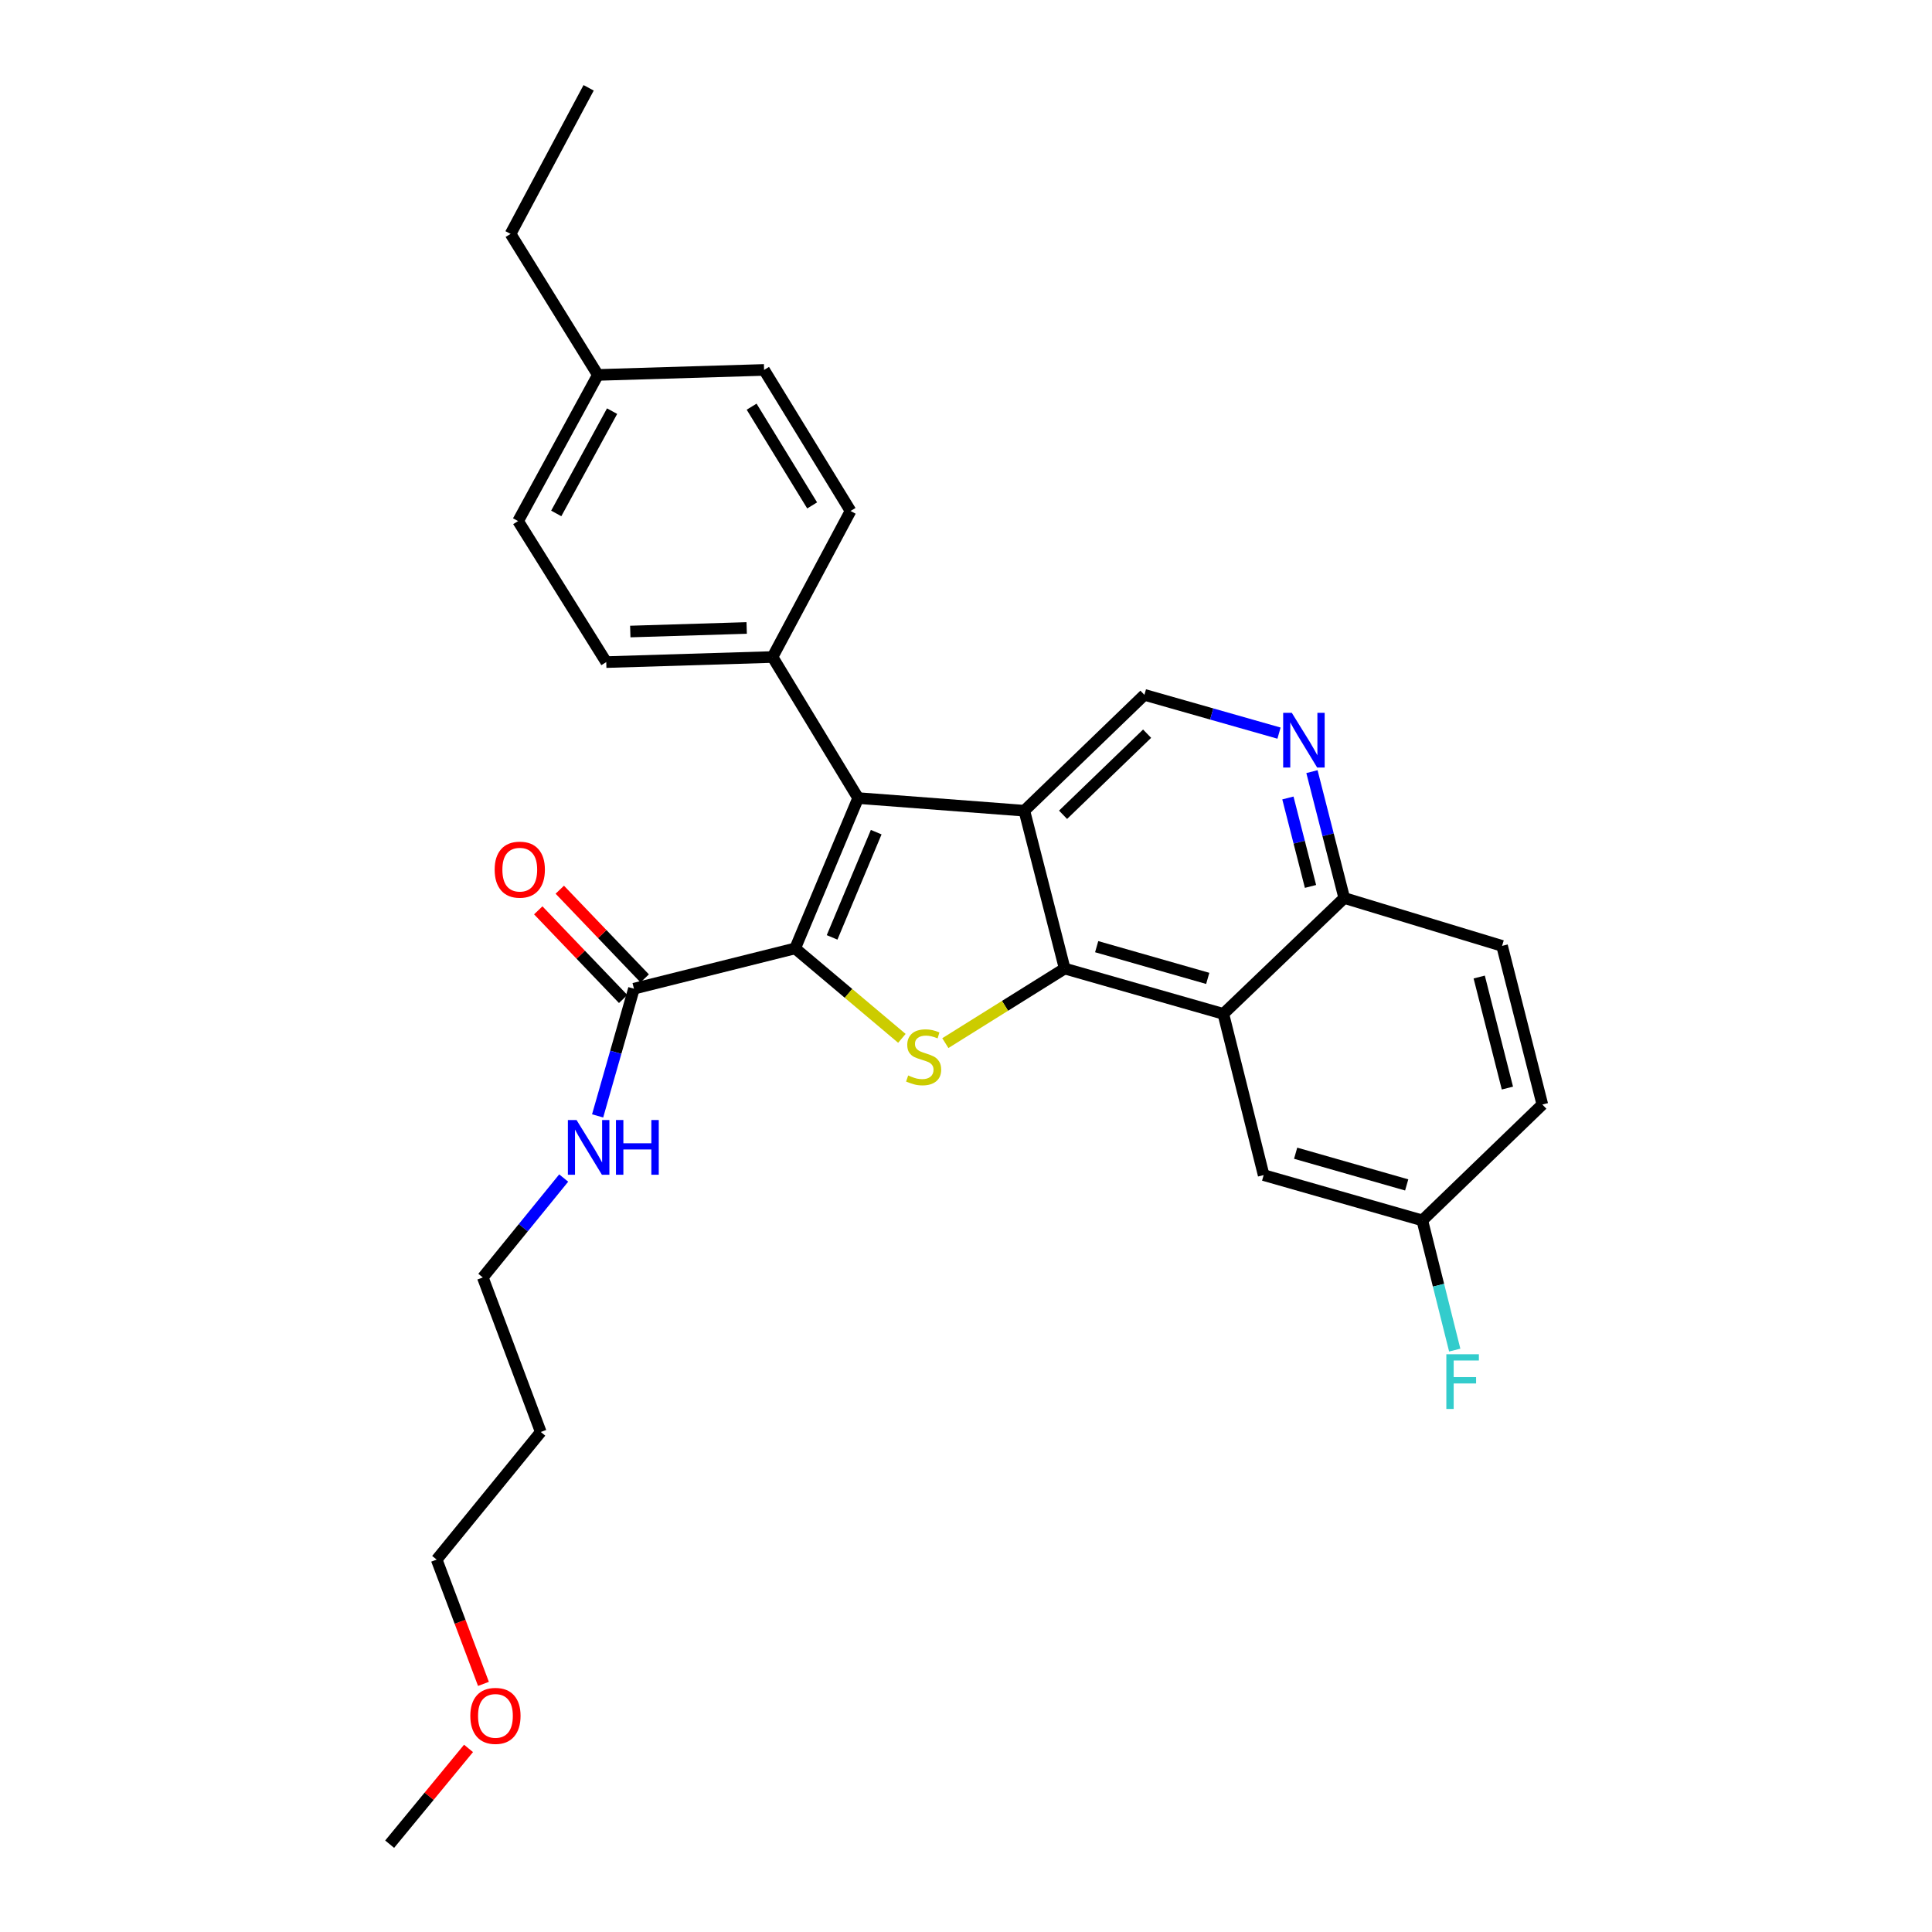 <?xml version='1.0' encoding='iso-8859-1'?>
<svg version='1.1' baseProfile='full'
              xmlns='http://www.w3.org/2000/svg'
                      xmlns:rdkit='http://www.rdkit.org/xml'
                      xmlns:xlink='http://www.w3.org/1999/xlink'
                  xml:space='preserve'
width='1000px' height='1000px' viewBox='0 0 1000 1000'>
<!-- END OF HEADER -->
<rect style='opacity:1.0;fill:#FFFFFF;stroke:none' width='1000' height='1000' x='0' y='0'> </rect>
<path class='bond-2' d='M 411.566,490.892 L 439.192,514.172' style='fill:none;fill-rule:evenodd;stroke:#000000;stroke-width:6px;stroke-linecap:butt;stroke-linejoin:miter;stroke-opacity:1' />
<path class='bond-2' d='M 439.192,514.172 L 466.817,537.452' style='fill:none;fill-rule:evenodd;stroke:#CCCC00;stroke-width:6px;stroke-linecap:butt;stroke-linejoin:miter;stroke-opacity:1' />
<path class='bond-3' d='M 411.566,490.892 L 444.18,413.084' style='fill:none;fill-rule:evenodd;stroke:#000000;stroke-width:6px;stroke-linecap:butt;stroke-linejoin:miter;stroke-opacity:1' />
<path class='bond-3' d='M 430.694,485.188 L 453.524,430.722' style='fill:none;fill-rule:evenodd;stroke:#000000;stroke-width:6px;stroke-linecap:butt;stroke-linejoin:miter;stroke-opacity:1' />
<path class='bond-5' d='M 411.566,490.892 L 328.123,511.749' style='fill:none;fill-rule:evenodd;stroke:#000000;stroke-width:6px;stroke-linecap:butt;stroke-linejoin:miter;stroke-opacity:1' />
<path class='bond-0' d='M 530.196,419.619 L 444.18,413.084' style='fill:none;fill-rule:evenodd;stroke:#000000;stroke-width:6px;stroke-linecap:butt;stroke-linejoin:miter;stroke-opacity:1' />
<path class='bond-6' d='M 530.196,419.619 L 592.345,359.648' style='fill:none;fill-rule:evenodd;stroke:#000000;stroke-width:6px;stroke-linecap:butt;stroke-linejoin:miter;stroke-opacity:1' />
<path class='bond-6' d='M 550.237,421.731 L 593.741,379.752' style='fill:none;fill-rule:evenodd;stroke:#000000;stroke-width:6px;stroke-linecap:butt;stroke-linejoin:miter;stroke-opacity:1' />
<path class='bond-29' d='M 530.196,419.619 L 551.078,501.321' style='fill:none;fill-rule:evenodd;stroke:#000000;stroke-width:6px;stroke-linecap:butt;stroke-linejoin:miter;stroke-opacity:1' />
<path class='bond-1' d='M 551.078,501.321 L 520.191,520.619' style='fill:none;fill-rule:evenodd;stroke:#000000;stroke-width:6px;stroke-linecap:butt;stroke-linejoin:miter;stroke-opacity:1' />
<path class='bond-1' d='M 520.191,520.619 L 489.304,539.918' style='fill:none;fill-rule:evenodd;stroke:#CCCC00;stroke-width:6px;stroke-linecap:butt;stroke-linejoin:miter;stroke-opacity:1' />
<path class='bond-4' d='M 551.078,501.321 L 633.2,524.776' style='fill:none;fill-rule:evenodd;stroke:#000000;stroke-width:6px;stroke-linecap:butt;stroke-linejoin:miter;stroke-opacity:1' />
<path class='bond-4' d='M 567.635,489.996 L 625.121,506.414' style='fill:none;fill-rule:evenodd;stroke:#000000;stroke-width:6px;stroke-linecap:butt;stroke-linejoin:miter;stroke-opacity:1' />
<path class='bond-8' d='M 444.18,413.084 L 399.86,340.069' style='fill:none;fill-rule:evenodd;stroke:#000000;stroke-width:6px;stroke-linecap:butt;stroke-linejoin:miter;stroke-opacity:1' />
<path class='bond-9' d='M 633.2,524.776 L 695.778,464.805' style='fill:none;fill-rule:evenodd;stroke:#000000;stroke-width:6px;stroke-linecap:butt;stroke-linejoin:miter;stroke-opacity:1' />
<path class='bond-10' d='M 633.2,524.776 L 654.065,608.227' style='fill:none;fill-rule:evenodd;stroke:#000000;stroke-width:6px;stroke-linecap:butt;stroke-linejoin:miter;stroke-opacity:1' />
<path class='bond-11' d='M 333.697,506.411 L 311.722,483.462' style='fill:none;fill-rule:evenodd;stroke:#000000;stroke-width:6px;stroke-linecap:butt;stroke-linejoin:miter;stroke-opacity:1' />
<path class='bond-11' d='M 311.722,483.462 L 289.746,460.513' style='fill:none;fill-rule:evenodd;stroke:#FF0000;stroke-width:6px;stroke-linecap:butt;stroke-linejoin:miter;stroke-opacity:1' />
<path class='bond-11' d='M 322.548,517.087 L 300.573,494.138' style='fill:none;fill-rule:evenodd;stroke:#000000;stroke-width:6px;stroke-linecap:butt;stroke-linejoin:miter;stroke-opacity:1' />
<path class='bond-11' d='M 300.573,494.138 L 278.597,471.19' style='fill:none;fill-rule:evenodd;stroke:#FF0000;stroke-width:6px;stroke-linecap:butt;stroke-linejoin:miter;stroke-opacity:1' />
<path class='bond-12' d='M 328.123,511.749 L 318.726,544.667' style='fill:none;fill-rule:evenodd;stroke:#000000;stroke-width:6px;stroke-linecap:butt;stroke-linejoin:miter;stroke-opacity:1' />
<path class='bond-12' d='M 318.726,544.667 L 309.328,577.584' style='fill:none;fill-rule:evenodd;stroke:#0000FF;stroke-width:6px;stroke-linecap:butt;stroke-linejoin:miter;stroke-opacity:1' />
<path class='bond-7' d='M 592.345,359.648 L 627.182,369.556' style='fill:none;fill-rule:evenodd;stroke:#000000;stroke-width:6px;stroke-linecap:butt;stroke-linejoin:miter;stroke-opacity:1' />
<path class='bond-7' d='M 627.182,369.556 L 662.018,379.464' style='fill:none;fill-rule:evenodd;stroke:#0000FF;stroke-width:6px;stroke-linecap:butt;stroke-linejoin:miter;stroke-opacity:1' />
<path class='bond-30' d='M 679.062,399.396 L 687.42,432.1' style='fill:none;fill-rule:evenodd;stroke:#0000FF;stroke-width:6px;stroke-linecap:butt;stroke-linejoin:miter;stroke-opacity:1' />
<path class='bond-30' d='M 687.42,432.1 L 695.778,464.805' style='fill:none;fill-rule:evenodd;stroke:#000000;stroke-width:6px;stroke-linecap:butt;stroke-linejoin:miter;stroke-opacity:1' />
<path class='bond-30' d='M 666.613,413.029 L 672.464,435.923' style='fill:none;fill-rule:evenodd;stroke:#0000FF;stroke-width:6px;stroke-linecap:butt;stroke-linejoin:miter;stroke-opacity:1' />
<path class='bond-30' d='M 672.464,435.923 L 678.315,458.816' style='fill:none;fill-rule:evenodd;stroke:#000000;stroke-width:6px;stroke-linecap:butt;stroke-linejoin:miter;stroke-opacity:1' />
<path class='bond-13' d='M 399.86,340.069 L 313.793,342.702' style='fill:none;fill-rule:evenodd;stroke:#000000;stroke-width:6px;stroke-linecap:butt;stroke-linejoin:miter;stroke-opacity:1' />
<path class='bond-13' d='M 386.478,325.035 L 326.231,326.878' style='fill:none;fill-rule:evenodd;stroke:#000000;stroke-width:6px;stroke-linecap:butt;stroke-linejoin:miter;stroke-opacity:1' />
<path class='bond-14' d='M 399.86,340.069 L 440.244,264.49' style='fill:none;fill-rule:evenodd;stroke:#000000;stroke-width:6px;stroke-linecap:butt;stroke-linejoin:miter;stroke-opacity:1' />
<path class='bond-15' d='M 695.778,464.805 L 777.471,489.589' style='fill:none;fill-rule:evenodd;stroke:#000000;stroke-width:6px;stroke-linecap:butt;stroke-linejoin:miter;stroke-opacity:1' />
<path class='bond-16' d='M 654.065,608.227 L 736.179,631.674' style='fill:none;fill-rule:evenodd;stroke:#000000;stroke-width:6px;stroke-linecap:butt;stroke-linejoin:miter;stroke-opacity:1' />
<path class='bond-16' d='M 670.62,596.901 L 728.1,613.313' style='fill:none;fill-rule:evenodd;stroke:#000000;stroke-width:6px;stroke-linecap:butt;stroke-linejoin:miter;stroke-opacity:1' />
<path class='bond-24' d='M 291.767,609.751 L 270.835,635.484' style='fill:none;fill-rule:evenodd;stroke:#0000FF;stroke-width:6px;stroke-linecap:butt;stroke-linejoin:miter;stroke-opacity:1' />
<path class='bond-24' d='M 270.835,635.484 L 249.903,661.217' style='fill:none;fill-rule:evenodd;stroke:#000000;stroke-width:6px;stroke-linecap:butt;stroke-linejoin:miter;stroke-opacity:1' />
<path class='bond-19' d='M 313.793,342.702 L 268.169,269.704' style='fill:none;fill-rule:evenodd;stroke:#000000;stroke-width:6px;stroke-linecap:butt;stroke-linejoin:miter;stroke-opacity:1' />
<path class='bond-18' d='M 440.244,264.49 L 395.486,191.475' style='fill:none;fill-rule:evenodd;stroke:#000000;stroke-width:6px;stroke-linecap:butt;stroke-linejoin:miter;stroke-opacity:1' />
<path class='bond-18' d='M 420.369,261.605 L 389.039,210.495' style='fill:none;fill-rule:evenodd;stroke:#000000;stroke-width:6px;stroke-linecap:butt;stroke-linejoin:miter;stroke-opacity:1' />
<path class='bond-32' d='M 777.471,489.589 L 798.319,571.703' style='fill:none;fill-rule:evenodd;stroke:#000000;stroke-width:6px;stroke-linecap:butt;stroke-linejoin:miter;stroke-opacity:1' />
<path class='bond-32' d='M 765.637,505.705 L 780.23,563.184' style='fill:none;fill-rule:evenodd;stroke:#000000;stroke-width:6px;stroke-linecap:butt;stroke-linejoin:miter;stroke-opacity:1' />
<path class='bond-17' d='M 736.179,631.674 L 798.319,571.703' style='fill:none;fill-rule:evenodd;stroke:#000000;stroke-width:6px;stroke-linecap:butt;stroke-linejoin:miter;stroke-opacity:1' />
<path class='bond-20' d='M 736.179,631.674 L 744.572,665.24' style='fill:none;fill-rule:evenodd;stroke:#000000;stroke-width:6px;stroke-linecap:butt;stroke-linejoin:miter;stroke-opacity:1' />
<path class='bond-20' d='M 744.572,665.24 L 752.965,698.806' style='fill:none;fill-rule:evenodd;stroke:#33CCCC;stroke-width:6px;stroke-linecap:butt;stroke-linejoin:miter;stroke-opacity:1' />
<path class='bond-21' d='M 395.486,191.475 L 309.462,194.065' style='fill:none;fill-rule:evenodd;stroke:#000000;stroke-width:6px;stroke-linecap:butt;stroke-linejoin:miter;stroke-opacity:1' />
<path class='bond-31' d='M 268.169,269.704 L 309.462,194.065' style='fill:none;fill-rule:evenodd;stroke:#000000;stroke-width:6px;stroke-linecap:butt;stroke-linejoin:miter;stroke-opacity:1' />
<path class='bond-31' d='M 287.912,265.755 L 316.817,212.808' style='fill:none;fill-rule:evenodd;stroke:#000000;stroke-width:6px;stroke-linecap:butt;stroke-linejoin:miter;stroke-opacity:1' />
<path class='bond-26' d='M 309.462,194.065 L 264.259,121.068' style='fill:none;fill-rule:evenodd;stroke:#000000;stroke-width:6px;stroke-linecap:butt;stroke-linejoin:miter;stroke-opacity:1' />
<path class='bond-22' d='M 279.901,741.196 L 249.903,661.217' style='fill:none;fill-rule:evenodd;stroke:#000000;stroke-width:6px;stroke-linecap:butt;stroke-linejoin:miter;stroke-opacity:1' />
<path class='bond-25' d='M 279.901,741.196 L 226.019,807.247' style='fill:none;fill-rule:evenodd;stroke:#000000;stroke-width:6px;stroke-linecap:butt;stroke-linejoin:miter;stroke-opacity:1' />
<path class='bond-23' d='M 250.235,871.578 L 238.127,839.413' style='fill:none;fill-rule:evenodd;stroke:#FF0000;stroke-width:6px;stroke-linecap:butt;stroke-linejoin:miter;stroke-opacity:1' />
<path class='bond-23' d='M 238.127,839.413 L 226.019,807.247' style='fill:none;fill-rule:evenodd;stroke:#000000;stroke-width:6px;stroke-linecap:butt;stroke-linejoin:miter;stroke-opacity:1' />
<path class='bond-27' d='M 242.508,904.97 L 222.095,929.758' style='fill:none;fill-rule:evenodd;stroke:#FF0000;stroke-width:6px;stroke-linecap:butt;stroke-linejoin:miter;stroke-opacity:1' />
<path class='bond-27' d='M 222.095,929.758 L 201.681,954.545' style='fill:none;fill-rule:evenodd;stroke:#000000;stroke-width:6px;stroke-linecap:butt;stroke-linejoin:miter;stroke-opacity:1' />
<path class='bond-28' d='M 264.259,121.068 L 304.677,45.455' style='fill:none;fill-rule:evenodd;stroke:#000000;stroke-width:6px;stroke-linecap:butt;stroke-linejoin:miter;stroke-opacity:1' />
<path  class='atom-3' d='M 470.072 556.656
Q 470.392 556.776, 471.712 557.336
Q 473.032 557.896, 474.472 558.256
Q 475.952 558.576, 477.392 558.576
Q 480.072 558.576, 481.632 557.296
Q 483.192 555.976, 483.192 553.696
Q 483.192 552.136, 482.392 551.176
Q 481.632 550.216, 480.432 549.696
Q 479.232 549.176, 477.232 548.576
Q 474.712 547.816, 473.192 547.096
Q 471.712 546.376, 470.632 544.856
Q 469.592 543.336, 469.592 540.776
Q 469.592 537.216, 471.992 535.016
Q 474.432 532.816, 479.232 532.816
Q 482.512 532.816, 486.232 534.376
L 485.312 537.456
Q 481.912 536.056, 479.352 536.056
Q 476.592 536.056, 475.072 537.216
Q 473.552 538.336, 473.592 540.296
Q 473.592 541.816, 474.352 542.736
Q 475.152 543.656, 476.272 544.176
Q 477.432 544.696, 479.352 545.296
Q 481.912 546.096, 483.432 546.896
Q 484.952 547.696, 486.032 549.336
Q 487.152 550.936, 487.152 553.696
Q 487.152 557.616, 484.512 559.736
Q 481.912 561.816, 477.552 561.816
Q 475.032 561.816, 473.112 561.256
Q 471.232 560.736, 468.992 559.816
L 470.072 556.656
' fill='#CCCC00'/>
<path  class='atom-8' d='M 668.644 368.968
L 677.924 383.968
Q 678.844 385.448, 680.324 388.128
Q 681.804 390.808, 681.884 390.968
L 681.884 368.968
L 685.644 368.968
L 685.644 397.288
L 681.764 397.288
L 671.804 380.888
Q 670.644 378.968, 669.404 376.768
Q 668.204 374.568, 667.844 373.888
L 667.844 397.288
L 664.164 397.288
L 664.164 368.968
L 668.644 368.968
' fill='#0000FF'/>
<path  class='atom-12' d='M 256.035 450.126
Q 256.035 443.326, 259.395 439.526
Q 262.755 435.726, 269.035 435.726
Q 275.315 435.726, 278.675 439.526
Q 282.035 443.326, 282.035 450.126
Q 282.035 457.006, 278.635 460.926
Q 275.235 464.806, 269.035 464.806
Q 262.795 464.806, 259.395 460.926
Q 256.035 457.046, 256.035 450.126
M 269.035 461.606
Q 273.355 461.606, 275.675 458.726
Q 278.035 455.806, 278.035 450.126
Q 278.035 444.566, 275.675 441.766
Q 273.355 438.926, 269.035 438.926
Q 264.715 438.926, 262.355 441.726
Q 260.035 444.526, 260.035 450.126
Q 260.035 455.846, 262.355 458.726
Q 264.715 461.606, 269.035 461.606
' fill='#FF0000'/>
<path  class='atom-13' d='M 298.417 579.72
L 307.697 594.72
Q 308.617 596.2, 310.097 598.88
Q 311.577 601.56, 311.657 601.72
L 311.657 579.72
L 315.417 579.72
L 315.417 608.04
L 311.537 608.04
L 301.577 591.64
Q 300.417 589.72, 299.177 587.52
Q 297.977 585.32, 297.617 584.64
L 297.617 608.04
L 293.937 608.04
L 293.937 579.72
L 298.417 579.72
' fill='#0000FF'/>
<path  class='atom-13' d='M 318.817 579.72
L 322.657 579.72
L 322.657 591.76
L 337.137 591.76
L 337.137 579.72
L 340.977 579.72
L 340.977 608.04
L 337.137 608.04
L 337.137 594.96
L 322.657 594.96
L 322.657 608.04
L 318.817 608.04
L 318.817 579.72
' fill='#0000FF'/>
<path  class='atom-21' d='M 748.624 700.956
L 765.464 700.956
L 765.464 704.196
L 752.424 704.196
L 752.424 712.796
L 764.024 712.796
L 764.024 716.076
L 752.424 716.076
L 752.424 729.276
L 748.624 729.276
L 748.624 700.956
' fill='#33CCCC'/>
<path  class='atom-24' d='M 243.437 888.137
Q 243.437 881.337, 246.797 877.537
Q 250.157 873.737, 256.437 873.737
Q 262.717 873.737, 266.077 877.537
Q 269.437 881.337, 269.437 888.137
Q 269.437 895.017, 266.037 898.937
Q 262.637 902.817, 256.437 902.817
Q 250.197 902.817, 246.797 898.937
Q 243.437 895.057, 243.437 888.137
M 256.437 899.617
Q 260.757 899.617, 263.077 896.737
Q 265.437 893.817, 265.437 888.137
Q 265.437 882.577, 263.077 879.777
Q 260.757 876.937, 256.437 876.937
Q 252.117 876.937, 249.757 879.737
Q 247.437 882.537, 247.437 888.137
Q 247.437 893.857, 249.757 896.737
Q 252.117 899.617, 256.437 899.617
' fill='#FF0000'/>
</svg>
